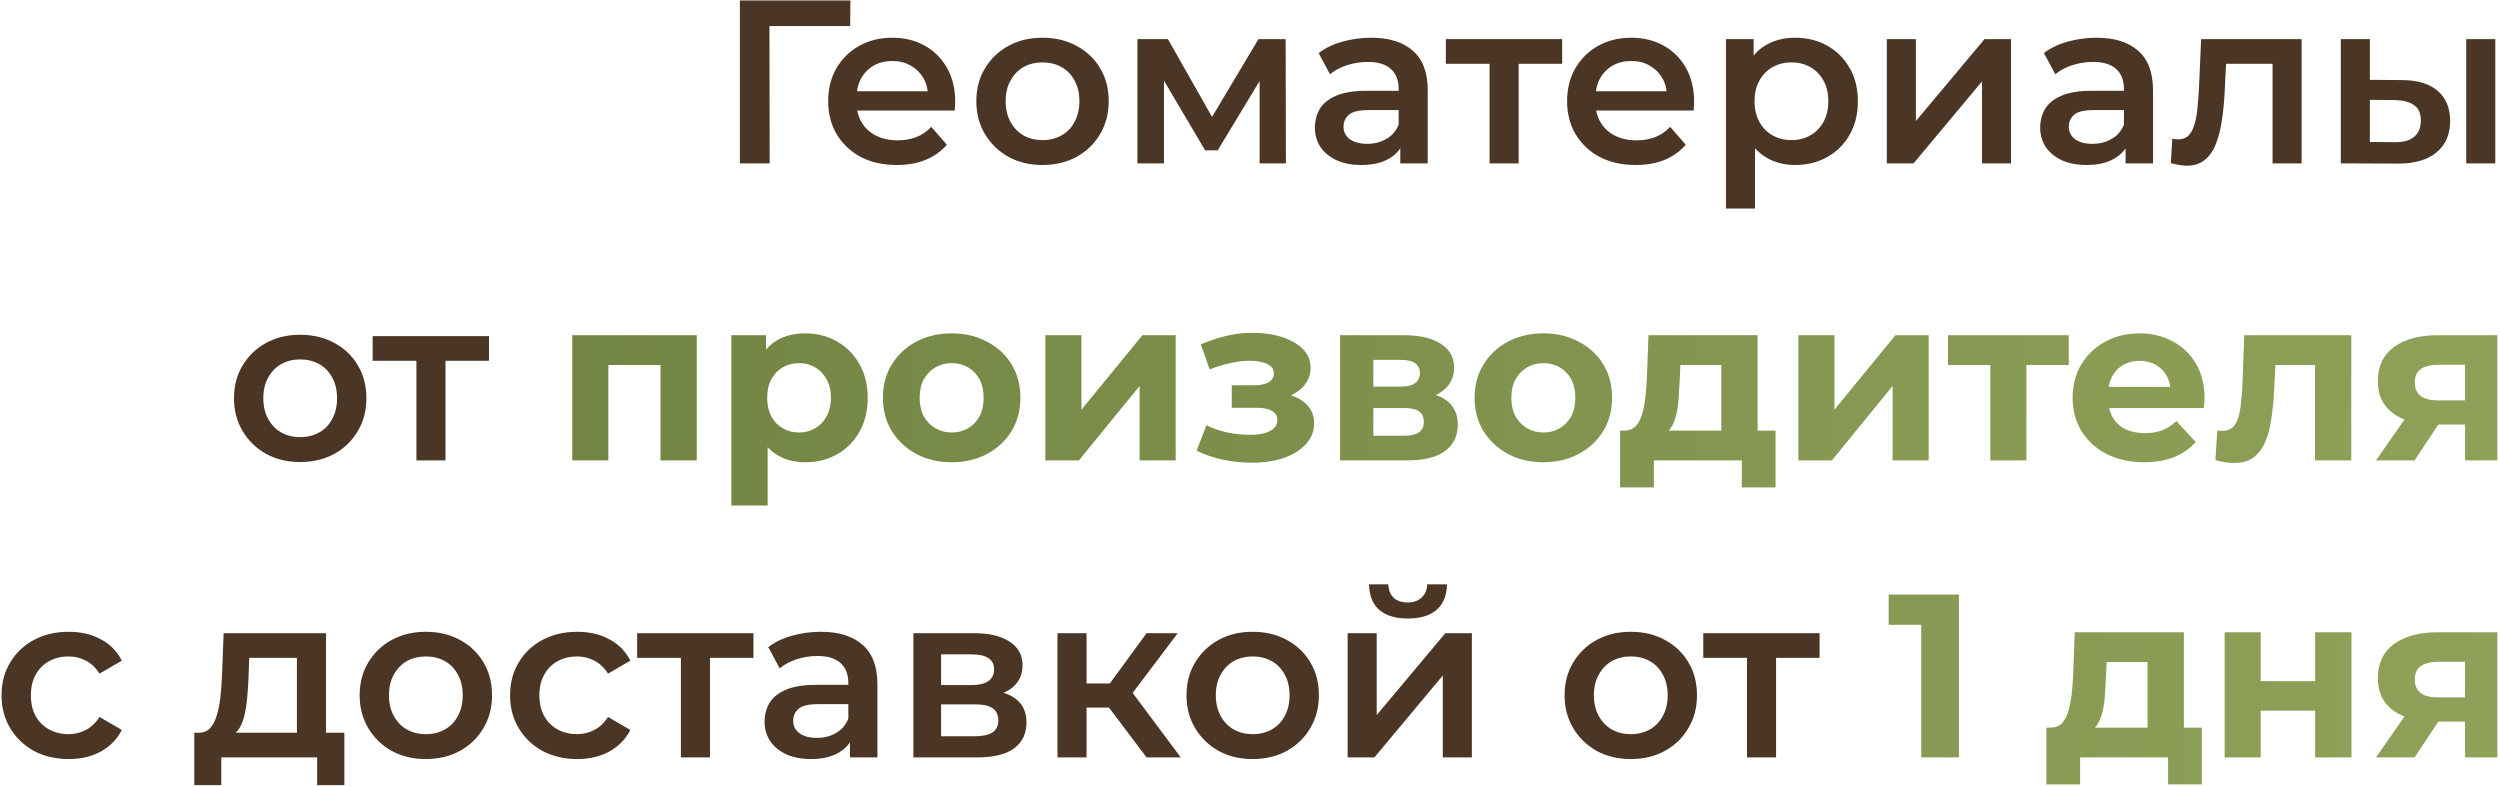 <?xml version="1.0" encoding="UTF-8"?> <svg xmlns="http://www.w3.org/2000/svg" width="505" height="159" viewBox="0 0 505 159" fill="none"><path d="M149.459 33V0.1H171.784L171.737 5.27H154.018L155.428 3.813L155.475 33H149.459ZM181.157 33.329C178.368 33.329 175.924 32.781 173.825 31.684C171.757 30.556 170.143 29.021 168.984 27.078C167.856 25.135 167.292 22.926 167.292 20.451C167.292 17.944 167.84 15.735 168.937 13.824C170.065 11.881 171.6 10.362 173.543 9.265C175.517 8.168 177.757 7.62 180.264 7.62C182.708 7.62 184.886 8.153 186.797 9.218C188.708 10.283 190.212 11.787 191.309 13.73C192.406 15.673 192.954 17.96 192.954 20.592C192.954 20.843 192.938 21.125 192.907 21.438C192.907 21.751 192.891 22.049 192.86 22.331H171.945V18.43H189.758L187.455 19.652C187.486 18.211 187.189 16.942 186.562 15.845C185.935 14.748 185.074 13.887 183.977 13.26C182.912 12.633 181.674 12.32 180.264 12.32C178.823 12.32 177.554 12.633 176.457 13.26C175.392 13.887 174.546 14.764 173.919 15.892C173.324 16.989 173.026 18.289 173.026 19.793V20.733C173.026 22.237 173.371 23.569 174.06 24.728C174.749 25.887 175.721 26.78 176.974 27.407C178.227 28.034 179.669 28.347 181.298 28.347C182.708 28.347 183.977 28.128 185.105 27.689C186.233 27.25 187.236 26.561 188.113 25.621L191.262 29.24C190.134 30.556 188.708 31.574 186.985 32.295C185.293 32.984 183.35 33.329 181.157 33.329ZM210.566 33.329C207.996 33.329 205.709 32.781 203.704 31.684C201.698 30.556 200.116 29.021 198.957 27.078C197.797 25.135 197.218 22.926 197.218 20.451C197.218 17.944 197.797 15.735 198.957 13.824C200.116 11.881 201.698 10.362 203.704 9.265C205.709 8.168 207.996 7.62 210.566 7.62C213.166 7.62 215.469 8.168 217.475 9.265C219.511 10.362 221.094 11.866 222.222 13.777C223.381 15.688 223.961 17.913 223.961 20.451C223.961 22.926 223.381 25.135 222.222 27.078C221.094 29.021 219.511 30.556 217.475 31.684C215.469 32.781 213.166 33.329 210.566 33.329ZM210.566 28.3C212.007 28.3 213.292 27.987 214.42 27.36C215.548 26.733 216.425 25.825 217.052 24.634C217.71 23.443 218.039 22.049 218.039 20.451C218.039 18.822 217.71 17.427 217.052 16.268C216.425 15.077 215.548 14.169 214.42 13.542C213.292 12.915 212.023 12.602 210.613 12.602C209.171 12.602 207.887 12.915 206.759 13.542C205.662 14.169 204.785 15.077 204.127 16.268C203.469 17.427 203.14 18.822 203.14 20.451C203.14 22.049 203.469 23.443 204.127 24.634C204.785 25.825 205.662 26.733 206.759 27.36C207.887 27.987 209.156 28.3 210.566 28.3ZM229.764 33V7.902H235.921L246.026 25.715H243.582L254.204 7.902H259.703L259.75 33H254.439V14.2L255.379 14.811L245.979 30.368H243.441L233.994 14.388L235.122 14.106V33H229.764ZM282.859 33V27.924L282.53 26.843V17.96C282.53 16.237 282.013 14.905 280.979 13.965C279.945 12.994 278.378 12.508 276.279 12.508C274.869 12.508 273.474 12.727 272.096 13.166C270.748 13.605 269.605 14.216 268.665 14.999L266.362 10.722C267.709 9.688 269.307 8.92 271.156 8.419C273.036 7.886 274.978 7.62 276.984 7.62C280.618 7.62 283.423 8.497 285.397 10.252C287.402 11.975 288.405 14.654 288.405 18.289V33H282.859ZM274.963 33.329C273.083 33.329 271.438 33.016 270.028 32.389C268.618 31.731 267.521 30.838 266.738 29.71C265.986 28.551 265.61 27.25 265.61 25.809C265.61 24.399 265.939 23.13 266.597 22.002C267.286 20.874 268.398 19.981 269.934 19.323C271.469 18.665 273.506 18.336 276.044 18.336H283.329V22.237H276.467C274.461 22.237 273.114 22.566 272.425 23.224C271.735 23.851 271.391 24.634 271.391 25.574C271.391 26.639 271.814 27.485 272.66 28.112C273.506 28.739 274.681 29.052 276.185 29.052C277.626 29.052 278.911 28.723 280.039 28.065C281.198 27.407 282.028 26.436 282.53 25.151L283.517 28.676C282.953 30.149 281.934 31.292 280.462 32.107C279.02 32.922 277.187 33.329 274.963 33.329ZM300.892 33V11.474L302.255 12.884H292.056V7.902H315.556V12.884H305.404L306.767 11.474V33H300.892ZM330.419 33.329C327.63 33.329 325.186 32.781 323.087 31.684C321.019 30.556 319.405 29.021 318.246 27.078C317.118 25.135 316.554 22.926 316.554 20.451C316.554 17.944 317.102 15.735 318.199 13.824C319.327 11.881 320.862 10.362 322.805 9.265C324.779 8.168 327.019 7.62 329.526 7.62C331.97 7.62 334.147 8.153 336.059 9.218C337.97 10.283 339.474 11.787 340.571 13.73C341.667 15.673 342.216 17.96 342.216 20.592C342.216 20.843 342.2 21.125 342.169 21.438C342.169 21.751 342.153 22.049 342.122 22.331H321.207V18.43H339.02L336.717 19.652C336.748 18.211 336.45 16.942 335.824 15.845C335.197 14.748 334.335 13.887 333.239 13.26C332.173 12.633 330.936 12.32 329.526 12.32C328.084 12.32 326.815 12.633 325.719 13.26C324.653 13.887 323.807 14.764 323.181 15.892C322.585 16.989 322.288 18.289 322.288 19.793V20.733C322.288 22.237 322.632 23.569 323.322 24.728C324.011 25.887 324.982 26.78 326.236 27.407C327.489 28.034 328.93 28.347 330.56 28.347C331.97 28.347 333.239 28.128 334.367 27.689C335.495 27.25 336.497 26.561 337.375 25.621L340.524 29.24C339.396 30.556 337.97 31.574 336.247 32.295C334.555 32.984 332.612 33.329 330.419 33.329ZM362.553 33.329C360.517 33.329 358.652 32.859 356.96 31.919C355.3 30.979 353.968 29.569 352.965 27.689C351.994 25.778 351.508 23.365 351.508 20.451C351.508 17.506 351.978 15.093 352.918 13.213C353.89 11.333 355.206 9.939 356.866 9.03C358.527 8.09 360.423 7.62 362.553 7.62C365.029 7.62 367.206 8.153 369.086 9.218C370.998 10.283 372.502 11.772 373.598 13.683C374.726 15.594 375.29 17.85 375.29 20.451C375.29 23.052 374.726 25.323 373.598 27.266C372.502 29.177 370.998 30.666 369.086 31.731C367.206 32.796 365.029 33.329 362.553 33.329ZM348.641 42.118V7.902H354.234V13.824L354.046 20.498L354.516 27.172V42.118H348.641ZM361.895 28.3C363.305 28.3 364.559 27.987 365.655 27.36C366.783 26.733 367.676 25.825 368.334 24.634C368.992 23.443 369.321 22.049 369.321 20.451C369.321 18.822 368.992 17.427 368.334 16.268C367.676 15.077 366.783 14.169 365.655 13.542C364.559 12.915 363.305 12.602 361.895 12.602C360.485 12.602 359.216 12.915 358.088 13.542C356.96 14.169 356.067 15.077 355.409 16.268C354.751 17.427 354.422 18.822 354.422 20.451C354.422 22.049 354.751 23.443 355.409 24.634C356.067 25.825 356.96 26.733 358.088 27.36C359.216 27.987 360.485 28.3 361.895 28.3ZM381.137 33V7.902H387.012V24.446L400.877 7.902H406.235V33H400.36V16.456L386.542 33H381.137ZM429.366 33V27.924L429.037 26.843V17.96C429.037 16.237 428.52 14.905 427.486 13.965C426.452 12.994 424.886 12.508 422.786 12.508C421.376 12.508 419.982 12.727 418.603 13.166C417.256 13.605 416.112 14.216 415.172 14.999L412.869 10.722C414.217 9.688 415.815 8.92 417.663 8.419C419.543 7.886 421.486 7.62 423.491 7.62C427.126 7.62 429.93 8.497 431.904 10.252C433.91 11.975 434.912 14.654 434.912 18.289V33H429.366ZM421.47 33.329C419.59 33.329 417.945 33.016 416.535 32.389C415.125 31.731 414.029 30.838 413.245 29.71C412.493 28.551 412.117 27.25 412.117 25.809C412.117 24.399 412.446 23.13 413.104 22.002C413.794 20.874 414.906 19.981 416.441 19.323C417.977 18.665 420.013 18.336 422.551 18.336H429.836V22.237H422.974C420.969 22.237 419.622 22.566 418.932 23.224C418.243 23.851 417.898 24.634 417.898 25.574C417.898 26.639 418.321 27.485 419.167 28.112C420.013 28.739 421.188 29.052 422.692 29.052C424.134 29.052 425.418 28.723 426.546 28.065C427.706 27.407 428.536 26.436 429.037 25.151L430.024 28.676C429.46 30.149 428.442 31.292 426.969 32.107C425.528 32.922 423.695 33.329 421.47 33.329ZM438.516 32.953L438.798 28.018C439.018 28.049 439.221 28.081 439.409 28.112C439.597 28.143 439.77 28.159 439.926 28.159C440.898 28.159 441.65 27.861 442.182 27.266C442.715 26.671 443.107 25.872 443.357 24.869C443.639 23.835 443.827 22.691 443.921 21.438C444.047 20.153 444.141 18.869 444.203 17.584L444.626 7.902H464.93V33H459.055V11.286L460.418 12.884H448.48L449.749 11.239L449.42 17.866C449.326 20.091 449.138 22.159 448.856 24.07C448.606 25.95 448.198 27.595 447.634 29.005C447.102 30.415 446.35 31.512 445.378 32.295C444.438 33.078 443.232 33.47 441.759 33.47C441.289 33.47 440.772 33.423 440.208 33.329C439.676 33.235 439.112 33.11 438.516 32.953ZM498.176 33V7.902H504.051V33H498.176ZM485.063 16.174C488.29 16.174 490.734 16.895 492.395 18.336C494.087 19.777 494.933 21.814 494.933 24.446C494.933 27.172 493.993 29.303 492.113 30.838C490.264 32.342 487.632 33.078 484.217 33.047L472.843 33V7.902H478.718V16.127L485.063 16.174ZM483.7 28.723C485.423 28.754 486.739 28.394 487.648 27.642C488.556 26.89 489.011 25.793 489.011 24.352C489.011 22.911 488.556 21.877 487.648 21.25C486.77 20.592 485.454 20.247 483.7 20.216L478.718 20.169V28.676L483.7 28.723ZM60.615 93.329C58.046 93.329 55.759 92.781 53.753 91.684C51.748 90.556 50.166 89.021 49.006 87.078C47.847 85.135 47.267 82.926 47.267 80.451C47.267 77.944 47.847 75.735 49.006 73.824C50.166 71.881 51.748 70.362 53.753 69.265C55.759 68.168 58.046 67.62 60.615 67.62C63.216 67.62 65.519 68.168 67.524 69.265C69.561 70.362 71.143 71.866 72.271 73.777C73.431 75.688 74.01 77.913 74.01 80.451C74.01 82.926 73.431 85.135 72.271 87.078C71.143 89.021 69.561 90.556 67.524 91.684C65.519 92.781 63.216 93.329 60.615 93.329ZM60.615 88.3C62.057 88.3 63.341 87.987 64.469 87.36C65.597 86.733 66.475 85.825 67.101 84.634C67.759 83.443 68.088 82.049 68.088 80.451C68.088 78.822 67.759 77.427 67.101 76.268C66.475 75.077 65.597 74.169 64.469 73.542C63.341 72.915 62.072 72.602 60.662 72.602C59.221 72.602 57.936 72.915 56.808 73.542C55.712 74.169 54.834 75.077 54.176 76.268C53.518 77.427 53.189 78.822 53.189 80.451C53.189 82.049 53.518 83.443 54.176 84.634C54.834 85.825 55.712 86.733 56.808 87.36C57.936 87.987 59.205 88.3 60.615 88.3ZM84.113 93V71.474L85.476 72.884H75.277V67.902H98.777V72.884H88.625L89.988 71.474V93H84.113ZM13.896 153.329C11.264 153.329 8.914 152.781 6.846 151.684C4.81 150.556 3.212 149.021 2.052 147.078C0.893 145.135 0.313 142.926 0.313 140.451C0.313 137.944 0.893 135.735 2.052 133.824C3.212 131.881 4.81 130.362 6.846 129.265C8.914 128.168 11.264 127.62 13.896 127.62C16.34 127.62 18.487 128.121 20.335 129.124C22.215 130.095 23.641 131.537 24.612 133.448L20.1 136.08C19.348 134.889 18.424 134.012 17.327 133.448C16.262 132.884 15.103 132.602 13.849 132.602C12.408 132.602 11.108 132.915 9.948 133.542C8.789 134.169 7.88 135.077 7.222 136.268C6.564 137.427 6.235 138.822 6.235 140.451C6.235 142.08 6.564 143.49 7.222 144.681C7.88 145.84 8.789 146.733 9.948 147.36C11.108 147.987 12.408 148.3 13.849 148.3C15.103 148.3 16.262 148.018 17.327 147.454C18.424 146.89 19.348 146.013 20.1 144.822L24.612 147.454C23.641 149.334 22.215 150.791 20.335 151.825C18.487 152.828 16.34 153.329 13.896 153.329ZM59.976 150.274V132.884H50.341L50.2 136.926C50.138 138.367 50.044 139.762 49.918 141.109C49.793 142.425 49.589 143.647 49.307 144.775C49.025 145.872 48.618 146.78 48.085 147.501C47.553 148.222 46.847 148.692 45.97 148.911L40.142 148.018C41.082 148.018 41.834 147.72 42.398 147.125C42.993 146.498 43.448 145.652 43.761 144.587C44.106 143.49 44.356 142.253 44.513 140.874C44.67 139.464 44.779 138.007 44.842 136.503L45.171 127.902H65.851V150.274H59.976ZM39.249 158.593V148.018H69.564V158.593H64.065V153H44.701V158.593H39.249ZM85.997 153.329C83.428 153.329 81.141 152.781 79.135 151.684C77.13 150.556 75.548 149.021 74.388 147.078C73.229 145.135 72.649 142.926 72.649 140.451C72.649 137.944 73.229 135.735 74.388 133.824C75.548 131.881 77.13 130.362 79.135 129.265C81.141 128.168 83.428 127.62 85.997 127.62C88.598 127.62 90.901 128.168 92.906 129.265C94.943 130.362 96.525 131.866 97.653 133.777C98.813 135.688 99.392 137.913 99.392 140.451C99.392 142.926 98.813 145.135 97.653 147.078C96.525 149.021 94.943 150.556 92.906 151.684C90.901 152.781 88.598 153.329 85.997 153.329ZM85.997 148.3C87.439 148.3 88.723 147.987 89.851 147.36C90.979 146.733 91.857 145.825 92.483 144.634C93.141 143.443 93.47 142.049 93.47 140.451C93.47 138.822 93.141 137.427 92.483 136.268C91.857 135.077 90.979 134.169 89.851 133.542C88.723 132.915 87.454 132.602 86.044 132.602C84.603 132.602 83.318 132.915 82.19 133.542C81.094 134.169 80.216 135.077 79.558 136.268C78.9 137.427 78.571 138.822 78.571 140.451C78.571 142.049 78.9 143.443 79.558 144.634C80.216 145.825 81.094 146.733 82.19 147.36C83.318 147.987 84.587 148.3 85.997 148.3ZM116.617 153.329C113.985 153.329 111.635 152.781 109.567 151.684C107.53 150.556 105.932 149.021 104.773 147.078C103.614 145.135 103.034 142.926 103.034 140.451C103.034 137.944 103.614 135.735 104.773 133.824C105.932 131.881 107.53 130.362 109.567 129.265C111.635 128.168 113.985 127.62 116.617 127.62C119.061 127.62 121.207 128.121 123.056 129.124C124.936 130.095 126.362 131.537 127.333 133.448L122.821 136.08C122.069 134.889 121.145 134.012 120.048 133.448C118.983 132.884 117.823 132.602 116.57 132.602C115.129 132.602 113.828 132.915 112.669 133.542C111.51 134.169 110.601 135.077 109.943 136.268C109.285 137.427 108.956 138.822 108.956 140.451C108.956 142.08 109.285 143.49 109.943 144.681C110.601 145.84 111.51 146.733 112.669 147.36C113.828 147.987 115.129 148.3 116.57 148.3C117.823 148.3 118.983 148.018 120.048 147.454C121.145 146.89 122.069 146.013 122.821 144.822L127.333 147.454C126.362 149.334 124.936 150.791 123.056 151.825C121.207 152.828 119.061 153.329 116.617 153.329ZM137.539 153V131.474L138.902 132.884H128.703V127.902H152.203V132.884H142.051L143.414 131.474V153H137.539ZM171.693 153V147.924L171.364 146.843V137.96C171.364 136.237 170.847 134.905 169.813 133.965C168.779 132.994 167.212 132.508 165.113 132.508C163.703 132.508 162.308 132.727 160.93 133.166C159.582 133.605 158.439 134.216 157.499 134.999L155.196 130.722C156.543 129.688 158.141 128.92 159.99 128.419C161.87 127.886 163.812 127.62 165.818 127.62C169.452 127.62 172.257 128.497 174.231 130.252C176.236 131.975 177.239 134.654 177.239 138.289V153H171.693ZM163.797 153.329C161.917 153.329 160.272 153.016 158.862 152.389C157.452 151.731 156.355 150.838 155.572 149.71C154.82 148.551 154.444 147.25 154.444 145.809C154.444 144.399 154.773 143.13 155.431 142.002C156.12 140.874 157.232 139.981 158.768 139.323C160.303 138.665 162.34 138.336 164.878 138.336H172.163V142.237H165.301C163.295 142.237 161.948 142.566 161.259 143.224C160.569 143.851 160.225 144.634 160.225 145.574C160.225 146.639 160.648 147.485 161.494 148.112C162.34 148.739 163.515 149.052 165.019 149.052C166.46 149.052 167.745 148.723 168.873 148.065C170.032 147.407 170.862 146.436 171.364 145.151L172.351 148.676C171.787 150.149 170.768 151.292 169.296 152.107C167.854 152.922 166.021 153.329 163.797 153.329ZM184.509 153V127.902H196.776C199.815 127.902 202.196 128.466 203.92 129.594C205.674 130.722 206.552 132.32 206.552 134.388C206.552 136.425 205.737 138.023 204.108 139.182C202.478 140.31 200.316 140.874 197.622 140.874L198.327 139.417C201.366 139.417 203.622 139.981 205.095 141.109C206.599 142.206 207.351 143.819 207.351 145.95C207.351 148.175 206.52 149.914 204.86 151.167C203.199 152.389 200.677 153 197.293 153H184.509ZM190.102 148.723H196.823C198.421 148.723 199.627 148.472 200.442 147.971C201.256 147.438 201.664 146.639 201.664 145.574C201.664 144.446 201.288 143.616 200.536 143.083C199.784 142.55 198.609 142.284 197.011 142.284H190.102V148.723ZM190.102 138.383H196.259C197.763 138.383 198.891 138.117 199.643 137.584C200.426 137.02 200.818 136.237 200.818 135.234C200.818 134.2 200.426 133.432 199.643 132.931C198.891 132.43 197.763 132.179 196.259 132.179H190.102V138.383ZM231.609 153L222.538 140.968L227.332 138.007L238.518 153H231.609ZM213.608 153V127.902H219.483V153H213.608ZM217.744 142.942V138.054H226.251V142.942H217.744ZM227.896 141.156L222.397 140.498L231.609 127.902H237.907L227.896 141.156ZM253.022 153.329C250.452 153.329 248.165 152.781 246.16 151.684C244.154 150.556 242.572 149.021 241.413 147.078C240.253 145.135 239.674 142.926 239.674 140.451C239.674 137.944 240.253 135.735 241.413 133.824C242.572 131.881 244.154 130.362 246.16 129.265C248.165 128.168 250.452 127.62 253.022 127.62C255.622 127.62 257.925 128.168 259.931 129.265C261.967 130.362 263.55 131.866 264.678 133.777C265.837 135.688 266.417 137.913 266.417 140.451C266.417 142.926 265.837 145.135 264.678 147.078C263.55 149.021 261.967 150.556 259.931 151.684C257.925 152.781 255.622 153.329 253.022 153.329ZM253.022 148.3C254.463 148.3 255.748 147.987 256.876 147.36C258.004 146.733 258.881 145.825 259.508 144.634C260.166 143.443 260.495 142.049 260.495 140.451C260.495 138.822 260.166 137.427 259.508 136.268C258.881 135.077 258.004 134.169 256.876 133.542C255.748 132.915 254.479 132.602 253.069 132.602C251.627 132.602 250.343 132.915 249.215 133.542C248.118 134.169 247.241 135.077 246.583 136.268C245.925 137.427 245.596 138.822 245.596 140.451C245.596 142.049 245.925 143.443 246.583 144.634C247.241 145.825 248.118 146.733 249.215 147.36C250.343 147.987 251.612 148.3 253.022 148.3ZM272.22 153V127.902H278.095V144.446L291.96 127.902H297.318V153H291.443V136.456L277.625 153H272.22ZM284.393 124.941C281.887 124.941 279.96 124.361 278.612 123.202C277.265 122.011 276.576 120.288 276.544 118.032H280.445C280.477 119.16 280.821 120.053 281.479 120.711C282.169 121.369 283.124 121.698 284.346 121.698C285.537 121.698 286.477 121.369 287.166 120.711C287.887 120.053 288.263 119.16 288.294 118.032H292.289C292.258 120.288 291.553 122.011 290.174 123.202C288.827 124.361 286.9 124.941 284.393 124.941ZM329.397 153.329C326.827 153.329 324.54 152.781 322.535 151.684C320.529 150.556 318.947 149.021 317.788 147.078C316.628 145.135 316.049 142.926 316.049 140.451C316.049 137.944 316.628 135.735 317.788 133.824C318.947 131.881 320.529 130.362 322.535 129.265C324.54 128.168 326.827 127.62 329.397 127.62C331.997 127.62 334.3 128.168 336.306 129.265C338.342 130.362 339.925 131.866 341.053 133.777C342.212 135.688 342.792 137.913 342.792 140.451C342.792 142.926 342.212 145.135 341.053 147.078C339.925 149.021 338.342 150.556 336.306 151.684C334.3 152.781 331.997 153.329 329.397 153.329ZM329.397 148.3C330.838 148.3 332.123 147.987 333.251 147.36C334.379 146.733 335.256 145.825 335.883 144.634C336.541 143.443 336.87 142.049 336.87 140.451C336.87 138.822 336.541 137.427 335.883 136.268C335.256 135.077 334.379 134.169 333.251 133.542C332.123 132.915 330.854 132.602 329.444 132.602C328.002 132.602 326.718 132.915 325.59 133.542C324.493 134.169 323.616 135.077 322.958 136.268C322.3 137.427 321.971 138.822 321.971 140.451C321.971 142.049 322.3 143.443 322.958 144.634C323.616 145.825 324.493 146.733 325.59 147.36C326.718 147.987 327.987 148.3 329.397 148.3ZM352.894 153V131.474L354.257 132.884H344.058V127.902H367.558V132.884H357.406L358.769 131.474V153H352.894Z" fill="#4B3625"></path><path d="M115.605 93V67.714H140.75V93H133.418V72.085L135.063 73.73H121.245L122.89 72.085V93H115.605ZM162.679 93.376C160.548 93.376 158.684 92.906 157.086 91.966C155.488 91.026 154.235 89.6 153.326 87.689C152.449 85.746 152.01 83.302 152.01 80.357C152.01 77.38 152.433 74.936 153.279 73.025C154.125 71.114 155.347 69.688 156.945 68.748C158.543 67.808 160.454 67.338 162.679 67.338C165.06 67.338 167.191 67.886 169.071 68.983C170.982 70.048 172.486 71.552 173.583 73.495C174.711 75.438 175.275 77.725 175.275 80.357C175.275 83.02 174.711 85.323 173.583 87.266C172.486 89.209 170.982 90.713 169.071 91.778C167.191 92.843 165.06 93.376 162.679 93.376ZM147.733 102.118V67.714H154.736V72.884L154.595 80.404L155.065 87.877V102.118H147.733ZM161.41 87.36C162.632 87.36 163.713 87.078 164.653 86.514C165.624 85.95 166.392 85.151 166.956 84.117C167.551 83.052 167.849 81.798 167.849 80.357C167.849 78.884 167.551 77.631 166.956 76.597C166.392 75.563 165.624 74.764 164.653 74.2C163.713 73.636 162.632 73.354 161.41 73.354C160.188 73.354 159.091 73.636 158.12 74.2C157.149 74.764 156.381 75.563 155.817 76.597C155.253 77.631 154.971 78.884 154.971 80.357C154.971 81.798 155.253 83.052 155.817 84.117C156.381 85.151 157.149 85.95 158.12 86.514C159.091 87.078 160.188 87.36 161.41 87.36ZM192.258 93.376C189.563 93.376 187.166 92.812 185.067 91.684C182.999 90.556 181.354 89.021 180.132 87.078C178.941 85.104 178.346 82.864 178.346 80.357C178.346 77.819 178.941 75.579 180.132 73.636C181.354 71.662 182.999 70.127 185.067 69.03C187.166 67.902 189.563 67.338 192.258 67.338C194.921 67.338 197.302 67.902 199.402 69.03C201.501 70.127 203.146 71.646 204.337 73.589C205.527 75.532 206.123 77.788 206.123 80.357C206.123 82.864 205.527 85.104 204.337 87.078C203.146 89.021 201.501 90.556 199.402 91.684C197.302 92.812 194.921 93.376 192.258 93.376ZM192.258 87.36C193.48 87.36 194.576 87.078 195.548 86.514C196.519 85.95 197.287 85.151 197.851 84.117C198.415 83.052 198.697 81.798 198.697 80.357C198.697 78.884 198.415 77.631 197.851 76.597C197.287 75.563 196.519 74.764 195.548 74.2C194.576 73.636 193.48 73.354 192.258 73.354C191.036 73.354 189.939 73.636 188.968 74.2C187.996 74.764 187.213 75.563 186.618 76.597C186.054 77.631 185.772 78.884 185.772 80.357C185.772 81.798 186.054 83.052 186.618 84.117C187.213 85.151 187.996 85.95 188.968 86.514C189.939 87.078 191.036 87.36 192.258 87.36ZM211.166 93V67.714H218.451V82.754L230.765 67.714H237.486V93H230.201V77.96L217.934 93H211.166ZM252.858 93.47C250.916 93.47 248.973 93.266 247.03 92.859C245.119 92.452 243.349 91.841 241.719 91.026L243.693 85.903C244.978 86.53 246.372 87.015 247.876 87.36C249.412 87.673 250.963 87.83 252.529 87.83C253.657 87.83 254.629 87.72 255.443 87.501C256.289 87.25 256.932 86.906 257.37 86.467C257.809 86.028 258.028 85.496 258.028 84.869C258.028 84.054 257.684 83.443 256.994 83.036C256.305 82.597 255.302 82.378 253.986 82.378H248.816V77.819H253.375C254.221 77.819 254.942 77.725 255.537 77.537C256.133 77.349 256.571 77.083 256.853 76.738C257.167 76.362 257.323 75.923 257.323 75.422C257.323 74.889 257.135 74.435 256.759 74.059C256.383 73.683 255.835 73.401 255.114 73.213C254.394 72.994 253.485 72.884 252.388 72.884C251.135 72.884 249.835 73.041 248.487 73.354C247.14 73.636 245.761 74.059 244.351 74.623L242.565 69.547C244.226 68.858 245.871 68.309 247.5 67.902C249.13 67.495 250.743 67.275 252.341 67.244C254.691 67.181 256.806 67.432 258.686 67.996C260.566 68.56 262.039 69.375 263.104 70.44C264.201 71.505 264.749 72.806 264.749 74.341C264.749 75.563 264.373 76.66 263.621 77.631C262.901 78.602 261.898 79.37 260.613 79.934C259.329 80.467 257.887 80.733 256.289 80.733L256.477 79.276C259.266 79.276 261.459 79.84 263.057 80.968C264.655 82.065 265.454 83.569 265.454 85.48C265.454 87.109 264.89 88.535 263.762 89.757C262.666 90.948 261.162 91.872 259.25 92.53C257.37 93.157 255.24 93.47 252.858 93.47ZM270.696 93V67.714H283.621C286.786 67.714 289.261 68.294 291.047 69.453C292.833 70.581 293.726 72.179 293.726 74.247C293.726 76.315 292.88 77.944 291.188 79.135C289.527 80.294 287.318 80.874 284.561 80.874L285.313 79.182C288.384 79.182 290.671 79.746 292.175 80.874C293.71 82.002 294.478 83.647 294.478 85.809C294.478 88.034 293.632 89.788 291.94 91.073C290.248 92.358 287.663 93 284.185 93H270.696ZM277.417 88.018H283.574C284.921 88.018 285.924 87.799 286.582 87.36C287.271 86.89 287.616 86.185 287.616 85.245C287.616 84.274 287.303 83.569 286.676 83.13C286.049 82.66 285.062 82.425 283.715 82.425H277.417V88.018ZM277.417 78.101H282.963C284.248 78.101 285.203 77.866 285.83 77.396C286.488 76.926 286.817 76.252 286.817 75.375C286.817 74.466 286.488 73.793 285.83 73.354C285.203 72.915 284.248 72.696 282.963 72.696H277.417V78.101ZM311.777 93.376C309.083 93.376 306.686 92.812 304.586 91.684C302.518 90.556 300.873 89.021 299.651 87.078C298.461 85.104 297.865 82.864 297.865 80.357C297.865 77.819 298.461 75.579 299.651 73.636C300.873 71.662 302.518 70.127 304.586 69.03C306.686 67.902 309.083 67.338 311.777 67.338C314.441 67.338 316.822 67.902 318.921 69.03C321.021 70.127 322.666 71.646 323.856 73.589C325.047 75.532 325.642 77.788 325.642 80.357C325.642 82.864 325.047 85.104 323.856 87.078C322.666 89.021 321.021 90.556 318.921 91.684C316.822 92.812 314.441 93.376 311.777 93.376ZM311.777 87.36C312.999 87.36 314.096 87.078 315.067 86.514C316.039 85.95 316.806 85.151 317.37 84.117C317.934 83.052 318.216 81.798 318.216 80.357C318.216 78.884 317.934 77.631 317.37 76.597C316.806 75.563 316.039 74.764 315.067 74.2C314.096 73.636 312.999 73.354 311.777 73.354C310.555 73.354 309.459 73.636 308.487 74.2C307.516 74.764 306.733 75.563 306.137 76.597C305.573 77.631 305.291 78.884 305.291 80.357C305.291 81.798 305.573 83.052 306.137 84.117C306.733 85.151 307.516 85.95 308.487 86.514C309.459 87.078 310.555 87.36 311.777 87.36ZM347.708 89.71V73.73H339.436L339.295 76.973C339.232 78.32 339.154 79.605 339.06 80.827C338.966 82.049 338.778 83.161 338.496 84.164C338.245 85.135 337.869 85.966 337.368 86.655C336.867 87.313 336.193 87.767 335.347 88.018L328.109 86.984C329.018 86.984 329.754 86.718 330.318 86.185C330.882 85.621 331.321 84.853 331.634 83.882C331.947 82.879 332.182 81.751 332.339 80.498C332.496 79.213 332.605 77.866 332.668 76.456L332.997 67.714H355.04V89.71H347.708ZM327.263 98.452V86.984H358.659V98.452H351.844V93H334.078V98.452H327.263ZM363.273 93V67.714H370.558V82.754L382.872 67.714H389.593V93H382.308V77.96L370.041 93H363.273ZM402.046 93V72.038L403.691 73.73H393.492V67.714H417.885V73.73H407.686L409.331 72.038V93H402.046ZM433.099 93.376C430.216 93.376 427.678 92.812 425.485 91.684C423.323 90.556 421.647 89.021 420.456 87.078C419.265 85.104 418.67 82.864 418.67 80.357C418.67 77.819 419.25 75.579 420.409 73.636C421.6 71.662 423.213 70.127 425.25 69.03C427.287 67.902 429.59 67.338 432.159 67.338C434.634 67.338 436.859 67.871 438.833 68.936C440.838 69.97 442.421 71.474 443.58 73.448C444.739 75.391 445.319 77.725 445.319 80.451C445.319 80.733 445.303 81.062 445.272 81.438C445.241 81.783 445.209 82.112 445.178 82.425H424.639V78.148H441.324L438.504 79.417C438.504 78.101 438.238 76.957 437.705 75.986C437.172 75.015 436.436 74.263 435.496 73.73C434.556 73.166 433.459 72.884 432.206 72.884C430.953 72.884 429.84 73.166 428.869 73.73C427.929 74.263 427.193 75.03 426.66 76.033C426.127 77.004 425.861 78.164 425.861 79.511V80.639C425.861 82.018 426.159 83.24 426.754 84.305C427.381 85.339 428.242 86.138 429.339 86.702C430.467 87.235 431.783 87.501 433.287 87.501C434.634 87.501 435.809 87.297 436.812 86.89C437.846 86.483 438.786 85.872 439.632 85.057L443.533 89.287C442.374 90.603 440.917 91.621 439.162 92.342C437.407 93.031 435.386 93.376 433.099 93.376ZM447.514 92.953L447.89 86.937C448.078 86.968 448.266 87 448.454 87.031C448.642 87.031 448.814 87.031 448.971 87.031C449.848 87.031 450.537 86.78 451.039 86.279C451.54 85.778 451.916 85.104 452.167 84.258C452.417 83.381 452.59 82.394 452.684 81.297C452.809 80.2 452.903 79.057 452.966 77.866L453.342 67.714H474.962V93H467.63V71.944L469.275 73.73H458.183L459.734 71.85L459.405 78.195C459.311 80.451 459.123 82.519 458.841 84.399C458.59 86.279 458.167 87.908 457.572 89.287C456.976 90.634 456.177 91.684 455.175 92.436C454.172 93.157 452.887 93.517 451.321 93.517C450.757 93.517 450.161 93.47 449.535 93.376C448.908 93.282 448.234 93.141 447.514 92.953ZM497.945 93V84.587L498.979 85.762H491.976C488.342 85.762 485.49 85.01 483.422 83.506C481.354 82.002 480.32 79.84 480.32 77.02C480.32 74.012 481.401 71.709 483.563 70.111C485.757 68.513 488.702 67.714 492.399 67.714H504.478V93H497.945ZM479.944 93L486.665 83.365H494.138L487.746 93H479.944ZM497.945 82.331V71.803L498.979 73.683H492.54C491.036 73.683 489.861 73.965 489.015 74.529C488.201 75.093 487.793 76.002 487.793 77.255C487.793 79.668 489.344 80.874 492.446 80.874H498.979L497.945 82.331ZM388.092 153V122.92L391.382 126.21H381.512V120.1H395.706V153H388.092ZM433.813 149.71V133.73H425.541L425.4 136.973C425.338 138.32 425.259 139.605 425.165 140.827C425.071 142.049 424.883 143.161 424.601 144.164C424.351 145.135 423.975 145.966 423.473 146.655C422.972 147.313 422.298 147.767 421.452 148.018L414.214 146.984C415.123 146.984 415.859 146.718 416.423 146.185C416.987 145.621 417.426 144.853 417.739 143.882C418.053 142.879 418.288 141.751 418.444 140.498C418.601 139.213 418.711 137.866 418.773 136.456L419.102 127.714H441.145V149.71H433.813ZM413.368 158.452V146.984H444.764V158.452H437.949V153H420.183V158.452H413.368ZM449.379 153V127.714H456.664V137.584H467.662V127.714H474.994V153H467.662V143.553H456.664V153H449.379ZM497.945 153V144.587L498.979 145.762H491.976C488.342 145.762 485.49 145.01 483.422 143.506C481.354 142.002 480.32 139.84 480.32 137.02C480.32 134.012 481.401 131.709 483.563 130.111C485.757 128.513 488.702 127.714 492.399 127.714H504.478V153H497.945ZM479.944 153L486.665 143.365H494.138L487.746 153H479.944ZM497.945 142.331V131.803L498.979 133.683H492.54C491.036 133.683 489.861 133.965 489.015 134.529C488.201 135.093 487.793 136.002 487.793 137.255C487.793 139.668 489.344 140.874 492.446 140.874H498.979L497.945 142.331Z" fill="url(#paint0_linear_2220_47)"></path><defs><linearGradient id="paint0_linear_2220_47" x1="-240.425" y1="-14" x2="510.471" y2="17.967" gradientUnits="userSpaceOnUse"><stop stop-color="#58692F"></stop><stop offset="1" stop-color="#90A259"></stop></linearGradient></defs></svg> 